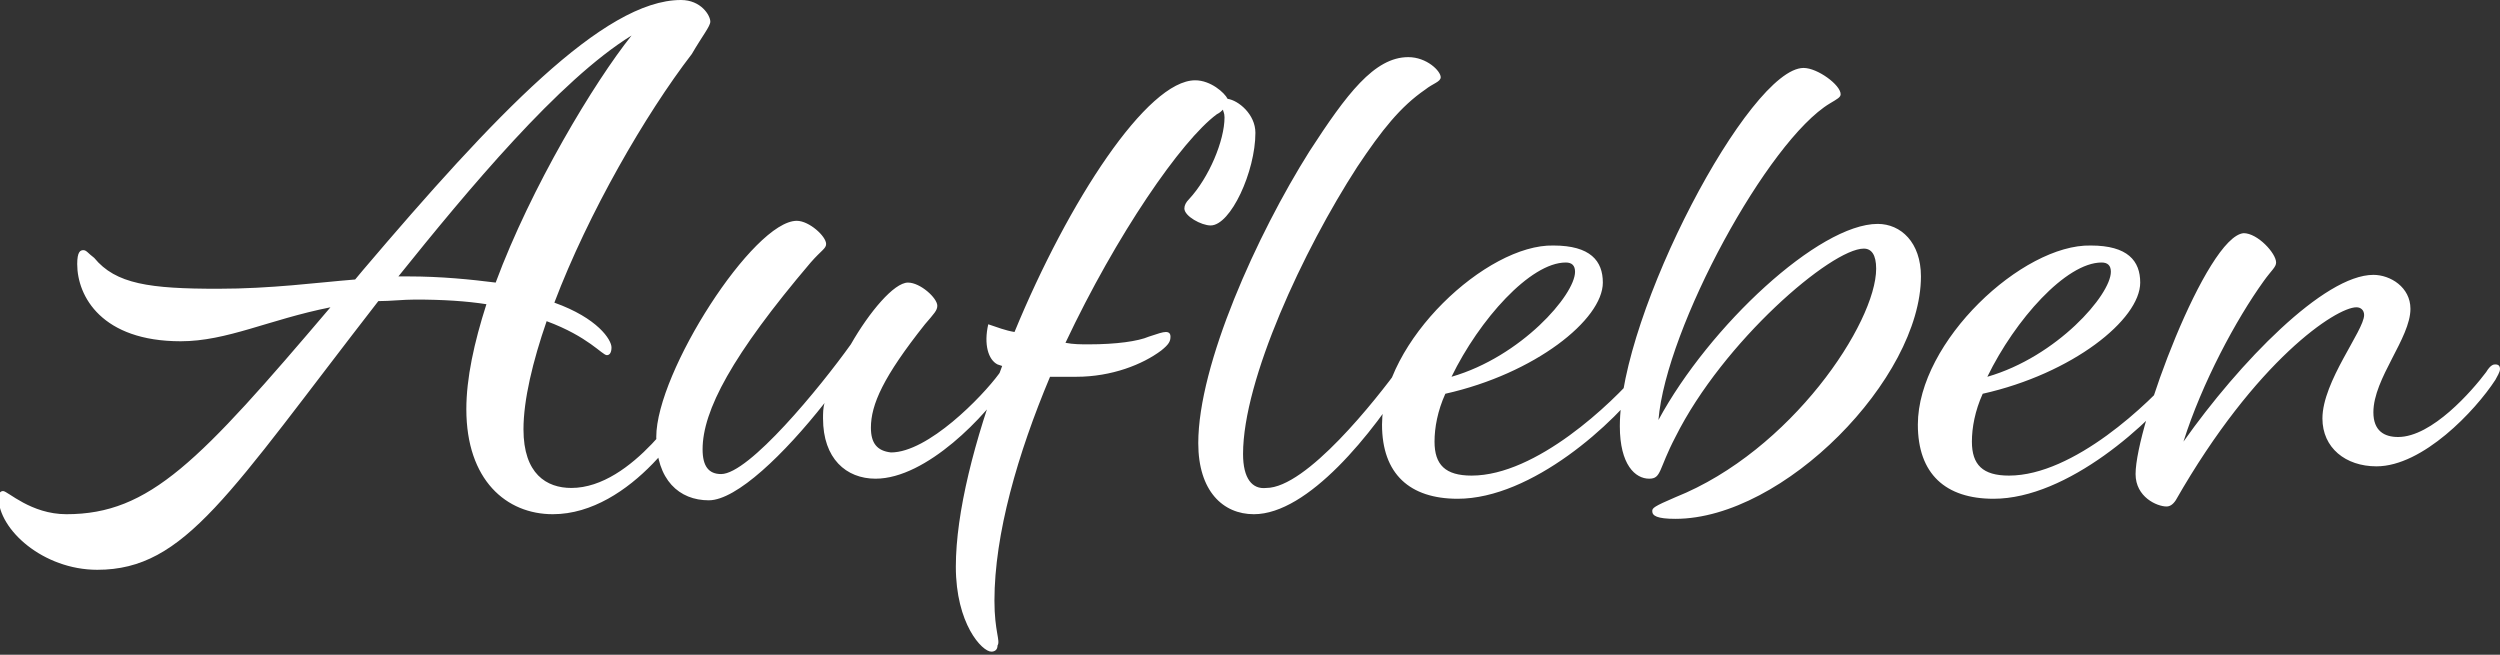<?xml version="1.0" encoding="utf-8"?>
<!-- Generator: $$$/GeneralStr/196=Adobe Illustrator 27.6.0, SVG Export Plug-In . SVG Version: 6.00 Build 0)  -->
<svg version="1.1" id="Ebene_1" xmlns="http://www.w3.org/2000/svg" xmlns:xlink="http://www.w3.org/1999/xlink" x="0px" y="0px"
	 viewBox="0 0 161.9 42.4" style="enable-background:new 0 0 161.9 42.4;" xml:space="preserve">
<rect x="0" y="0" width="161.9" height="42.4" fill="#333333" stroke="none"/>
<style type="text/css">
	.st0{clip-path:url(#SVGID_00000002360246683391288260000008462975195034833309_);fill:#FFFFFF;}
</style>
<g>
	<defs>
		<rect id="SVGID_1_" width="161.9" height="42.4"/>
	</defs>
	<clipPath id="SVGID_00000071537210541046026270000011992568903312765885_">
		<use xlink:href="#SVGID_1_"  style="overflow:visible;"/>
	</clipPath>
	<path style="clip-path:url(#SVGID_00000071537210541046026270000011992568903312765885_);fill:#FFFFFF;" d="M138.3,30.7
		c0,1.5,1.4,2.1,2,2.1c0.2,0,0.4-0.1,0.6-0.4c5.2-9.1,10.4-12.5,11.7-12.5c0.3,0,0.5,0.2,0.5,0.5c0,1-2.7,4.3-2.7,6.7
		c0,1.9,1.5,3.1,3.5,3.1c3,0,6.4-3.6,7.7-5.6c0.1-0.2,0.3-0.5,0.3-0.7s-0.1-0.3-0.3-0.3c-0.1,0-0.3,0-0.6,0.5
		c-0.9,1.2-3.5,4.2-5.7,4.2c-0.9,0-1.6-0.4-1.6-1.6c0-2.2,2.4-4.8,2.4-6.7c0-1.4-1.3-2.2-2.4-2.2c-3.2,0-8.7,5.7-12.3,10.8
		c1.2-3.8,3.4-7.9,5.2-10.4c0.5-0.7,0.8-0.9,0.8-1.2c0-0.6-1.2-1.9-2.1-1.9C142.9,15.3,138.3,27.6,138.3,30.7 M136.7,17.6
		c0,1.5-3.5,5.5-8,6.8c1.8-3.7,5.1-7.4,7.4-7.4C136.5,17,136.7,17.2,136.7,17.6 M124.2,27.5c0,3.2,1.8,4.8,4.9,4.8
		c4.8,0,10.2-4.9,12.3-7.7c0.3-0.4,0.3-0.5,0.3-0.7c0-0.1,0-0.2-0.2-0.2c-0.1,0-0.3,0-0.6,0.4c-1.7,2-6.6,6.7-10.8,6.7
		c-1.7,0-2.4-0.7-2.4-2.2c0-0.9,0.2-2,0.7-3.1c5.8-1.3,10.2-4.8,10.2-7.2c0-1.4-0.8-2.4-3.2-2.4C131,15.8,124.2,22.1,124.2,27.5
		 M121.6,14.5c-3.8,0-10.9,6.6-14.2,12.7c0.5-6,7.1-18.1,11.1-20.5c0.5-0.3,0.7-0.4,0.7-0.6c0-0.6-1.5-1.7-2.4-1.7
		c-3.5,0-11.9,15.9-11.9,23.2c0,2.5,1,3.4,1.9,3.4c0.8,0,0.6-0.6,1.7-2.7c3.1-6.2,10.1-12.2,12.2-12.2c0.5,0,0.8,0.4,0.8,1.3
		c0,3.5-5.5,11.8-13,14.8c-1.4,0.6-1.5,0.7-1.5,0.9c0,0.3,0.3,0.5,1.5,0.5c7,0,15.9-9.1,15.9-15.7C124.4,15.7,123.1,14.5,121.6,14.5
		 M102,17.6c0,1.5-3.5,5.5-8,6.8c1.8-3.7,5.1-7.4,7.4-7.4C101.8,17,102,17.2,102,17.6 M89.5,27.5c0,3.2,1.8,4.8,4.9,4.8
		c4.8,0,10.2-4.9,12.2-7.7c0.3-0.4,0.3-0.5,0.3-0.7c0-0.1,0-0.2-0.2-0.2c-0.1,0-0.3,0-0.6,0.4c-1.7,2-6.6,6.7-10.8,6.7
		c-1.7,0-2.4-0.7-2.4-2.2c0-0.9,0.2-2,0.7-3.1c5.8-1.3,10.2-4.8,10.2-7.2c0-1.4-0.8-2.4-3.2-2.4C96.3,15.8,89.5,22.1,89.5,27.5
		 M80.5,29.4c0-4.8,3.9-13.2,7.4-18.6c1.6-2.4,2.8-3.9,4.4-5c0.5-0.4,1-0.5,1-0.8c0-0.4-0.9-1.3-2.1-1.3c-2.2,0-4,2.4-6.4,6.1
		c-3.4,5.4-7.2,13.8-7.2,18.9c0,3.1,1.6,4.6,3.6,4.6c3.5,0,7.7-5.2,10.1-9.1c0.1-0.2,0.3-0.5,0.3-0.7c0-0.2-0.1-0.3-0.3-0.3
		c-0.1,0-0.3,0-0.6,0.5c-1.6,2.2-6.1,7.9-8.7,7.9C81.1,31.7,80.5,31,80.5,29.4 M64.4,38.9c0-4.3,1.5-9.5,3.6-14.5c0.5,0,1.1,0,1.7,0
		c2.3,0,4.3-0.8,5.5-1.7c0.5-0.4,0.6-0.6,0.6-0.9c0-0.2-0.1-0.3-0.3-0.3c-0.2,0-0.5,0.1-1.1,0.3c-0.7,0.3-2.1,0.5-3.9,0.5
		c-0.5,0-1,0-1.5-0.1c3.3-7,7.5-13.1,9.8-14.8c0.2-0.1,0.3-0.2,0.4-0.3c0,0.1,0.1,0.2,0.1,0.5c0,1.5-1,3.9-2.3,5.3
		c-0.2,0.2-0.3,0.4-0.3,0.6c0,0.5,1.1,1.1,1.7,1.1c1.3,0,2.9-3.5,2.9-6c0-1.2-1.1-2.1-1.8-2.2c-0.2-0.4-1.1-1.2-2.1-1.2
		c-3.1,0-8.2,7.8-11.7,16.3c-0.6-0.1-1.1-0.3-1.7-0.5c-0.3,1.3,0,2.3,0.6,2.6l0.3,0.1c-1.8,4.8-3,9.5-3,13c0,3.7,1.7,5.5,2.3,5.5
		c0.2,0,0.4-0.1,0.4-0.4C64.8,41.5,64.4,40.9,64.4,38.9 M56.4,27.7c0-1.5,0.8-3.3,3.5-6.7c0.6-0.7,0.8-0.9,0.8-1.2
		c0-0.5-1.1-1.5-1.9-1.5c-0.9,0-2.5,1.9-3.7,4c-2,2.8-6.6,8.4-8.4,8.4c-0.8,0-1.2-0.5-1.2-1.6c0-2.5,1.9-6.1,7-12.1
		c0.7-0.8,1-0.9,1-1.2c0-0.5-1.1-1.5-1.9-1.5c-2.8,0-9.1,9.8-9.1,14c0,2.8,1.5,4.1,3.4,4.1c1.8,0,4.9-3,7.5-6.3
		c-0.1,0.3-0.1,0.7-0.1,1c0,2.6,1.5,3.9,3.4,3.9c3.3,0,7.2-4.1,8.6-6.3c0.1-0.2,0.3-0.5,0.3-0.7s-0.1-0.3-0.3-0.3
		c-0.1,0-0.3,0-0.6,0.5c-1.1,1.5-4.6,5.1-7,5.1C56.8,29.2,56.4,28.7,56.4,27.7 M40.9,2.3c-2.4,3-6.5,9.8-8.8,16
		c-1.6-0.2-3.5-0.4-5.7-0.4h-0.6C30.3,12.3,36.2,5.2,40.9,2.3 M5.4,16.2c-0.2,0-0.4,0.1-0.4,0.9c0,2.1,1.6,5,6.7,5
		c3,0,5.7-1.4,9.7-2.2c-8.5,10-11.7,13.4-17.1,13.4c-2.3,0-3.8-1.5-4.1-1.5c-0.2,0-0.3,0.2-0.3,0.4c0,2.1,2.9,4.7,6.4,4.7
		c5.7,0,8.5-4.9,18.2-17.4c0.8,0,1.6-0.1,2.4-0.1c1.8,0,3.3,0.1,4.6,0.3c-0.8,2.5-1.3,4.8-1.3,6.8c0,4.6,2.6,6.8,5.6,6.8
		c5.1,0,9.1-6.3,9.1-7.2c0-0.1-0.2-0.2-0.4-0.2c-0.1,0-3.5,5.7-7.5,5.7c-1.6,0-3.1-0.9-3.1-3.8c0-1.9,0.6-4.4,1.5-7
		c2.7,1,3.6,2.2,3.9,2.2c0.2,0,0.3-0.2,0.3-0.5c0-0.5-0.9-1.9-3.7-2.9c2.2-5.8,5.9-12.2,8.9-16.1C45.5,2.3,46,1.7,46,1.4
		C46,1,45.4,0,44.1,0C39.1,0,32,7.5,23.5,17.5L23,18.1c-2.5,0.2-5.4,0.6-8.9,0.6c-4.4,0-6.6-0.3-8-2C5.7,16.4,5.6,16.2,5.4,16.2"/>
</g>
</svg>
